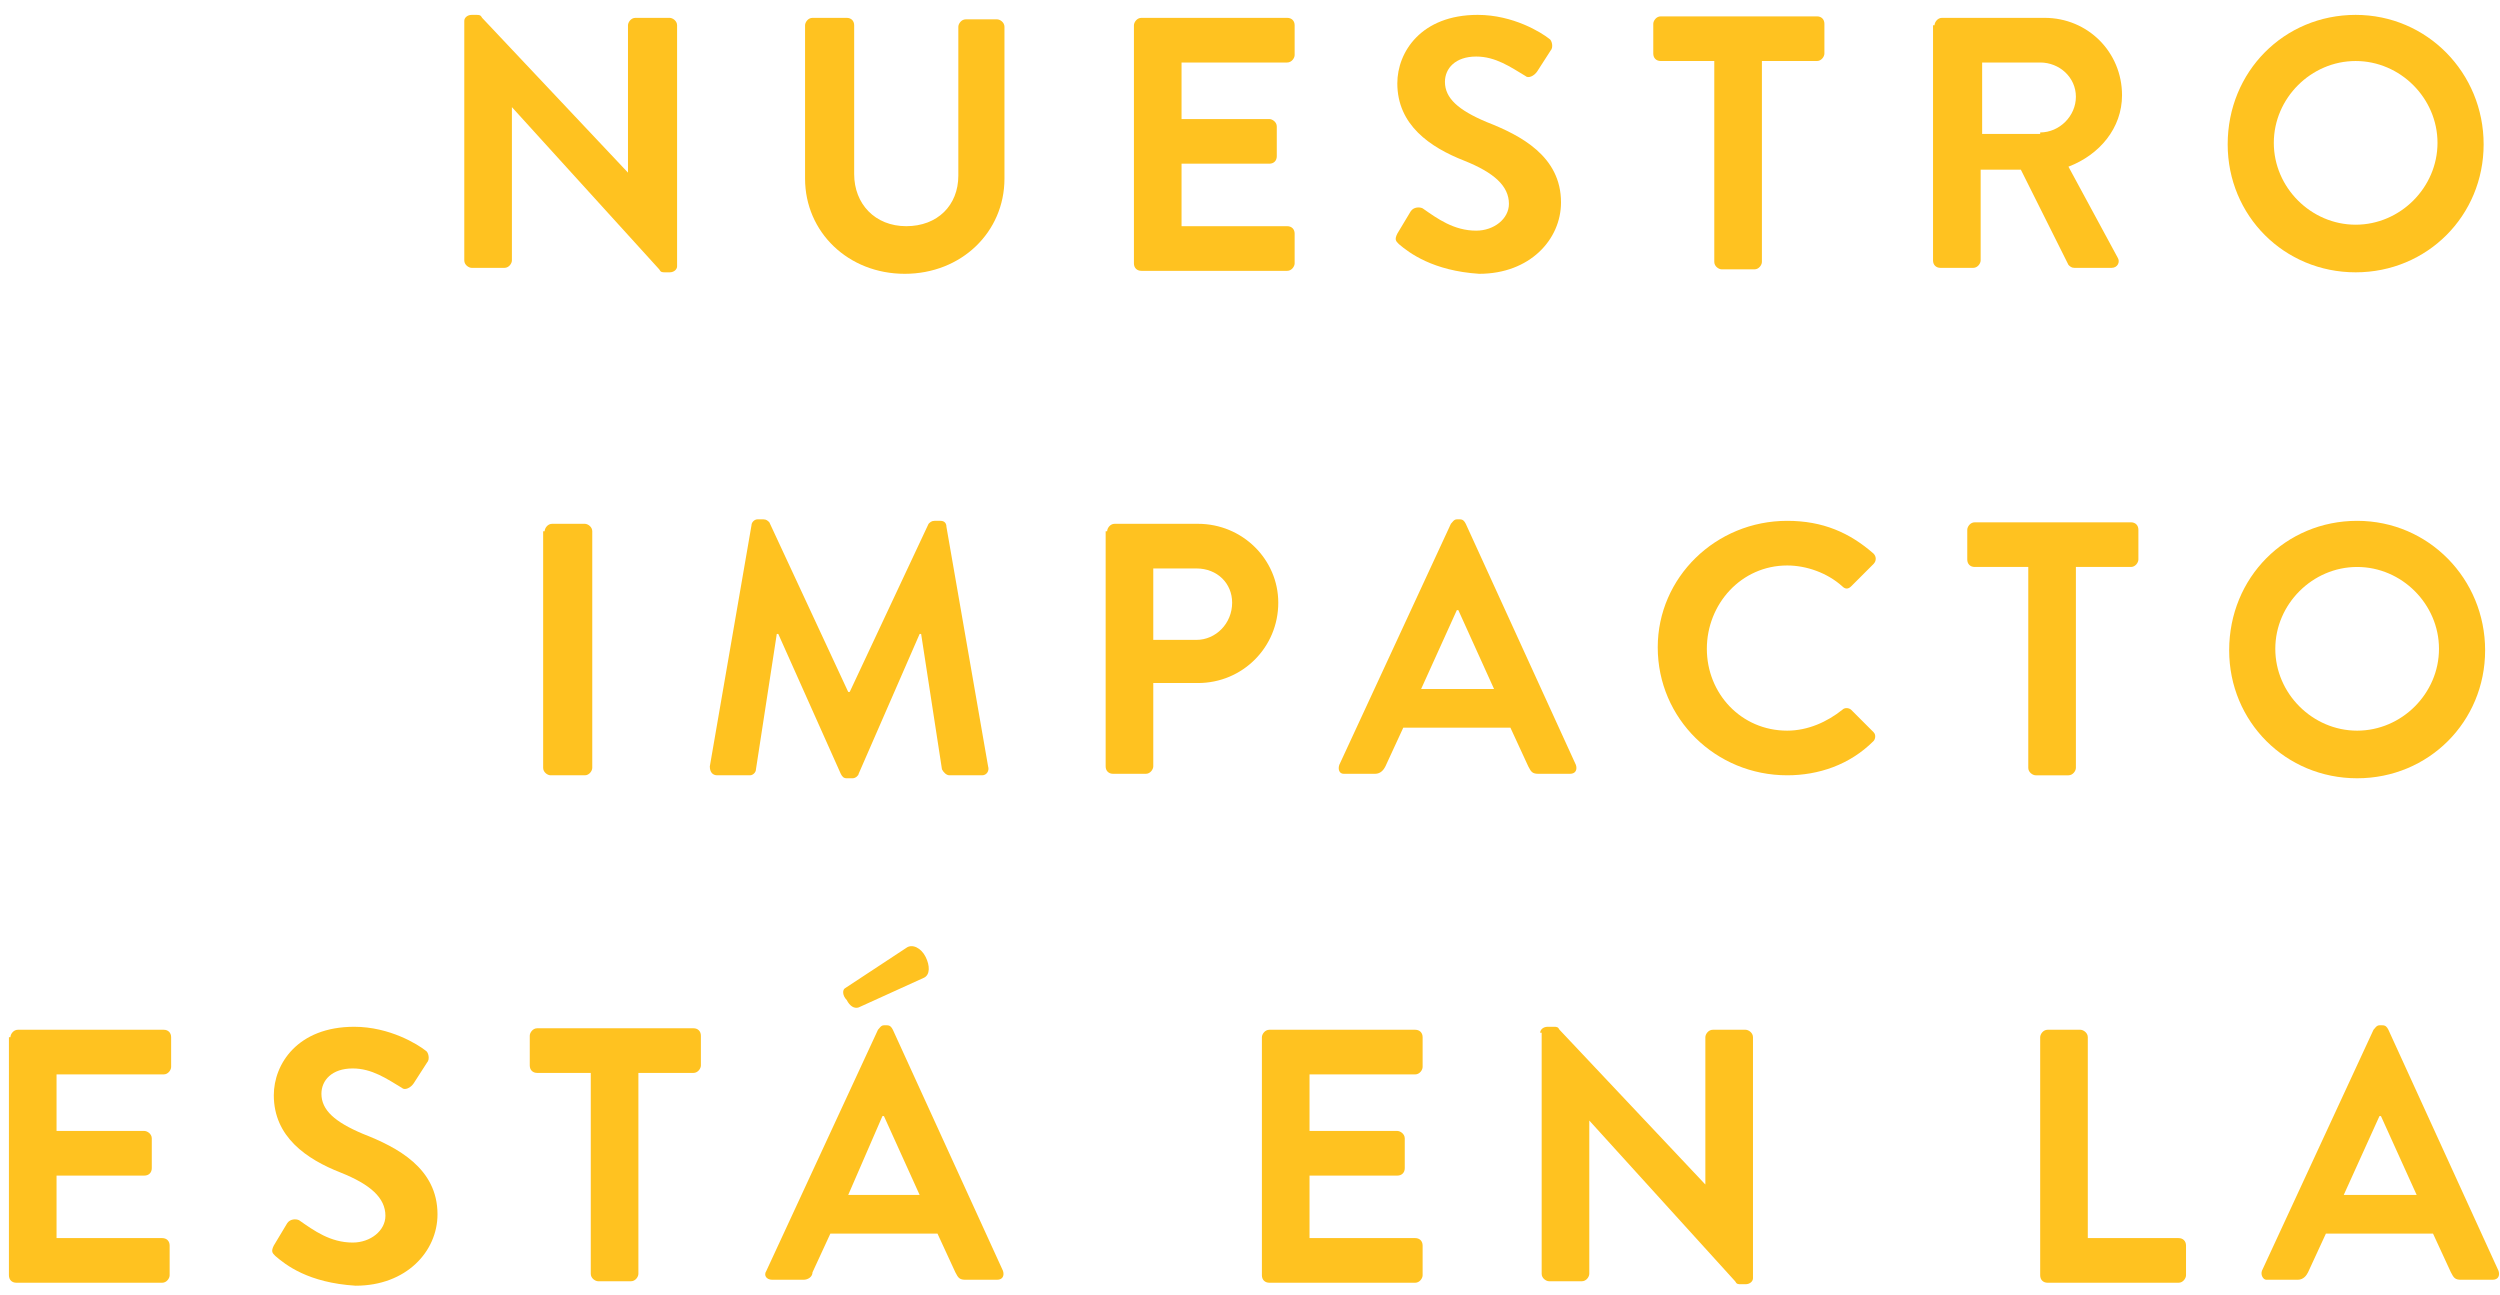 <?xml version="1.0" encoding="utf-8"?>
<!-- Generator: Adobe Illustrator 28.0.0, SVG Export Plug-In . SVG Version: 6.00 Build 0)  -->
<svg version="1.1" id="Layer_1" xmlns="http://www.w3.org/2000/svg" xmlns:xlink="http://www.w3.org/1999/xlink" x="0px" y="0px"
	 viewBox="0 0 168 87" style="enable-background:new 0 0 168 87;" xml:space="preserve">
<style type="text/css">
	.st0{enable-background:new    ;}
	.st1{fill:#FFC220;}
</style>
<g class="st0">
	<path class="st1" d="M31.2,1.4c0-0.2,0.2-0.4,0.5-0.4H32c0.2,0,0.3,0,0.4,0.2l9.8,10.4h0V1.7c0-0.2,0.2-0.5,0.5-0.5H45
		c0.2,0,0.5,0.2,0.5,0.5v16.2c0,0.2-0.2,0.4-0.5,0.4h-0.3c-0.2,0-0.3,0-0.4-0.2L34.4,7.2h0v10.3c0,0.2-0.2,0.5-0.5,0.5h-2.2
		c-0.2,0-0.5-0.2-0.5-0.5V1.4z"/>
	<path class="st1" d="M54.1,1.7c0-0.2,0.2-0.5,0.5-0.5h2.3c0.3,0,0.5,0.2,0.5,0.5v10c0,2,1.4,3.5,3.5,3.5c2.1,0,3.5-1.4,3.5-3.4v-10
		c0-0.2,0.2-0.5,0.5-0.5H67c0.2,0,0.5,0.2,0.5,0.5v10.2c0,3.6-2.9,6.4-6.7,6.4c-3.8,0-6.7-2.8-6.7-6.4V1.7z"/>
	<path class="st1" d="M76.2,1.7c0-0.2,0.2-0.5,0.5-0.5h9.8c0.3,0,0.5,0.2,0.5,0.5v2c0,0.2-0.2,0.5-0.5,0.5h-7.1V8h5.9
		c0.2,0,0.5,0.2,0.5,0.5v2c0,0.3-0.2,0.5-0.5,0.5h-5.9v4.2h7.1c0.3,0,0.5,0.2,0.5,0.5v2c0,0.2-0.2,0.5-0.5,0.5h-9.8
		c-0.3,0-0.5-0.2-0.5-0.5V1.7z"/>
	<path class="st1" d="M94,16.4c-0.2-0.2-0.3-0.3-0.1-0.7l0.9-1.5c0.2-0.3,0.6-0.3,0.8-0.2c1,0.7,2.1,1.5,3.6,1.5
		c1.2,0,2.2-0.8,2.2-1.8c0-1.2-1-2.1-3-2.9c-2.3-0.9-4.5-2.4-4.5-5.2c0-2.1,1.6-4.6,5.4-4.6c2.4,0,4.3,1.2,4.8,1.6
		c0.2,0.1,0.3,0.6,0.1,0.8l-0.9,1.4c-0.2,0.3-0.6,0.5-0.8,0.3c-1-0.6-2-1.3-3.3-1.3c-1.4,0-2.1,0.8-2.1,1.7c0,1.1,0.9,1.9,2.8,2.7
		c2.3,0.9,5,2.3,5,5.4c0,2.5-2.1,4.8-5.5,4.8C96.3,18.2,94.7,17,94,16.4z"/>
	<path class="st1" d="M115.3,4.1h-3.7c-0.3,0-0.5-0.2-0.5-0.5v-2c0-0.2,0.2-0.5,0.5-0.5h10.5c0.3,0,0.5,0.2,0.5,0.5v2
		c0,0.2-0.2,0.5-0.5,0.5h-3.7v13.5c0,0.2-0.2,0.5-0.5,0.5h-2.2c-0.2,0-0.5-0.2-0.5-0.5V4.1z"/>
	<path class="st1" d="M130,1.7c0-0.2,0.2-0.5,0.5-0.5h6.9c2.9,0,5.2,2.3,5.2,5.2c0,2.2-1.5,4-3.6,4.8l3.3,6.1c0.2,0.3,0,0.7-0.4,0.7
		h-2.5c-0.2,0-0.3-0.1-0.4-0.2l-3.2-6.4h-2.7v6.1c0,0.2-0.2,0.5-0.5,0.5h-2.2c-0.3,0-0.5-0.2-0.5-0.5V1.7z M137.1,8.9
		c1.3,0,2.4-1.1,2.4-2.4c0-1.3-1.1-2.3-2.4-2.3h-3.9v4.8H137.1z"/>
	<path class="st1" d="M158.3,1c4.8,0,8.6,3.9,8.6,8.7c0,4.8-3.8,8.6-8.6,8.6c-4.8,0-8.6-3.8-8.6-8.6C149.7,4.8,153.5,1,158.3,1z
		 M158.3,15.1c3,0,5.5-2.5,5.5-5.5s-2.5-5.5-5.5-5.5s-5.5,2.5-5.5,5.5S155.3,15.1,158.3,15.1z"/>
</g>
<g class="st0">
	<path class="st1" d="M36.6,35.7c0-0.2,0.2-0.5,0.5-0.5h2.2c0.2,0,0.5,0.2,0.5,0.5v15.9c0,0.2-0.2,0.5-0.5,0.5H37
		c-0.2,0-0.5-0.2-0.5-0.5V35.7z"/>
	<path class="st1" d="M50.5,35.3c0-0.2,0.2-0.4,0.4-0.4h0.4c0.2,0,0.3,0.1,0.4,0.2L57,46.5c0,0,0,0,0.1,0l5.3-11.3
		c0.1-0.1,0.2-0.2,0.4-0.2h0.4c0.3,0,0.4,0.2,0.4,0.4l2.8,16.1c0.1,0.3-0.1,0.6-0.4,0.6h-2.2c-0.2,0-0.4-0.2-0.5-0.4l-1.4-9.1
		c0,0-0.1,0-0.1,0L57.7,52c0,0.1-0.2,0.3-0.4,0.3h-0.4c-0.2,0-0.3-0.1-0.4-0.3l-4.2-9.4c0,0,0,0-0.1,0l-1.4,9.1
		c0,0.2-0.2,0.4-0.4,0.4h-2.2c-0.3,0-0.5-0.2-0.5-0.6L50.5,35.3z"/>
	<path class="st1" d="M74.4,35.7c0-0.2,0.2-0.5,0.5-0.5h5.6c3,0,5.4,2.4,5.4,5.3c0,3-2.4,5.4-5.4,5.4h-3v5.6c0,0.2-0.2,0.5-0.5,0.5
		h-2.2c-0.3,0-0.5-0.2-0.5-0.5V35.7z M80.4,43c1.3,0,2.4-1.1,2.4-2.5c0-1.3-1-2.3-2.4-2.3h-2.9V43H80.4z"/>
	<path class="st1" d="M90,51.4l7.5-16.2c0.1-0.1,0.2-0.3,0.4-0.3h0.2c0.2,0,0.3,0.1,0.4,0.3l7.4,16.2c0.1,0.3,0,0.6-0.4,0.6h-2.1
		c-0.4,0-0.5-0.1-0.7-0.5l-1.2-2.6h-7.2l-1.2,2.6c-0.1,0.2-0.3,0.5-0.7,0.5h-2.1C90,52,89.9,51.7,90,51.4z M100.4,46.3L98,41h-0.1
		l-2.4,5.3H100.4z"/>
	<path class="st1" d="M120.1,35c2.4,0,4.2,0.8,5.8,2.2c0.2,0.2,0.2,0.5,0,0.7l-1.5,1.5c-0.2,0.2-0.4,0.2-0.6,0
		c-1-0.9-2.4-1.4-3.7-1.4c-3.1,0-5.4,2.6-5.4,5.6c0,3,2.3,5.5,5.4,5.5c1.4,0,2.7-0.6,3.7-1.4c0.2-0.2,0.5-0.1,0.6,0l1.5,1.5
		c0.2,0.2,0.1,0.5,0,0.6c-1.6,1.6-3.7,2.3-5.8,2.3c-4.8,0-8.7-3.8-8.7-8.6C111.4,38.8,115.3,35,120.1,35z"/>
	<path class="st1" d="M136.4,38.1h-3.7c-0.3,0-0.5-0.2-0.5-0.5v-2c0-0.2,0.2-0.5,0.5-0.5h10.5c0.3,0,0.5,0.2,0.5,0.5v2
		c0,0.2-0.2,0.5-0.5,0.5h-3.7v13.5c0,0.2-0.2,0.5-0.5,0.5h-2.2c-0.2,0-0.5-0.2-0.5-0.5V38.1z"/>
	<path class="st1" d="M158.4,35c4.8,0,8.6,3.9,8.6,8.7c0,4.8-3.8,8.6-8.6,8.6c-4.8,0-8.6-3.8-8.6-8.6C149.8,38.8,153.6,35,158.4,35z
		 M158.4,49.1c3,0,5.5-2.5,5.5-5.5s-2.5-5.5-5.5-5.5s-5.5,2.5-5.5,5.5S155.4,49.1,158.4,49.1z"/>
</g>
<g class="st0">
	<path class="st1" d="M0.7,69.7c0-0.2,0.2-0.5,0.5-0.5h9.8c0.3,0,0.5,0.2,0.5,0.5v2c0,0.2-0.2,0.5-0.5,0.5H3.8V76h5.9
		c0.2,0,0.5,0.2,0.5,0.5v2c0,0.3-0.2,0.5-0.5,0.5H3.8v4.2h7.1c0.3,0,0.5,0.2,0.5,0.5v2c0,0.2-0.2,0.5-0.5,0.5H1.1
		c-0.3,0-0.5-0.2-0.5-0.5V69.7z"/>
	<path class="st1" d="M18.5,84.4c-0.2-0.2-0.3-0.3-0.1-0.7l0.9-1.5c0.2-0.3,0.6-0.3,0.8-0.2c1,0.7,2.1,1.5,3.6,1.5
		c1.2,0,2.2-0.8,2.2-1.8c0-1.2-1-2.1-3-2.9c-2.3-0.9-4.5-2.4-4.5-5.2c0-2.1,1.6-4.6,5.4-4.6c2.4,0,4.3,1.2,4.8,1.6
		c0.2,0.1,0.3,0.6,0.1,0.8l-0.9,1.4c-0.2,0.3-0.6,0.5-0.8,0.3c-1-0.6-2-1.3-3.3-1.3c-1.4,0-2.1,0.8-2.1,1.7c0,1.1,0.9,1.9,2.8,2.7
		c2.3,0.9,5,2.3,5,5.4c0,2.5-2.1,4.8-5.5,4.8C20.7,86.2,19.2,85,18.5,84.4z"/>
	<path class="st1" d="M39.8,72.1h-3.7c-0.3,0-0.5-0.2-0.5-0.5v-2c0-0.2,0.2-0.5,0.5-0.5h10.5c0.3,0,0.5,0.2,0.5,0.5v2
		c0,0.2-0.2,0.5-0.5,0.5h-3.7v13.5c0,0.2-0.2,0.5-0.5,0.5h-2.2c-0.2,0-0.5-0.2-0.5-0.5V72.1z"/>
	<path class="st1" d="M51.5,85.4l7.5-16.2c0.1-0.1,0.2-0.3,0.4-0.3h0.2c0.2,0,0.3,0.1,0.4,0.3l7.4,16.2c0.1,0.3,0,0.6-0.4,0.6h-2.1
		c-0.4,0-0.5-0.1-0.7-0.5L63,82.9h-7.2l-1.2,2.6C54.6,85.8,54.3,86,54,86h-2.1C51.5,86,51.3,85.7,51.5,85.4z M56.8,66.4l4.1-2.7
		c0.4-0.3,1,0,1.3,0.6c0.3,0.6,0.3,1.2-0.1,1.4l-4.4,2c-0.3,0.1-0.6-0.1-0.8-0.5C56.6,66.9,56.6,66.5,56.8,66.4z M61.8,80.3L59.4,75
		h-0.1L57,80.3H61.8z"/>
	<path class="st1" d="M84.8,69.7c0-0.2,0.2-0.5,0.5-0.5h9.8c0.3,0,0.5,0.2,0.5,0.5v2c0,0.2-0.2,0.5-0.5,0.5H88V76h5.9
		c0.2,0,0.5,0.2,0.5,0.5v2c0,0.3-0.2,0.5-0.5,0.5H88v4.2h7.1c0.3,0,0.5,0.2,0.5,0.5v2c0,0.2-0.2,0.5-0.5,0.5h-9.8
		c-0.3,0-0.5-0.2-0.5-0.5V69.7z"/>
	<path class="st1" d="M103.5,69.4c0-0.2,0.2-0.4,0.5-0.4h0.4c0.2,0,0.3,0,0.4,0.2l9.8,10.4h0v-9.9c0-0.2,0.2-0.5,0.5-0.5h2.2
		c0.2,0,0.5,0.2,0.5,0.5v16.2c0,0.2-0.2,0.4-0.5,0.4h-0.3c-0.2,0-0.3,0-0.4-0.2l-9.8-10.8h0v10.3c0,0.2-0.2,0.5-0.5,0.5h-2.2
		c-0.2,0-0.5-0.2-0.5-0.5V69.4z"/>
	<path class="st1" d="M137.1,69.7c0-0.2,0.2-0.5,0.5-0.5h2.2c0.2,0,0.5,0.2,0.5,0.5v13.5h6.1c0.3,0,0.5,0.2,0.5,0.5v2
		c0,0.2-0.2,0.5-0.5,0.5h-8.8c-0.3,0-0.5-0.2-0.5-0.5V69.7z"/>
	<path class="st1" d="M152,85.4l7.5-16.2c0.1-0.1,0.2-0.3,0.4-0.3h0.2c0.2,0,0.3,0.1,0.4,0.3l7.4,16.2c0.1,0.3,0,0.6-0.4,0.6h-2.1
		c-0.4,0-0.5-0.1-0.7-0.5l-1.2-2.6h-7.2l-1.2,2.6c-0.1,0.2-0.3,0.5-0.7,0.5h-2.1C152.1,86,151.9,85.7,152,85.4z M162.4,80.3L160,75
		h-0.1l-2.4,5.3H162.4z"/>
</g>
</svg>
